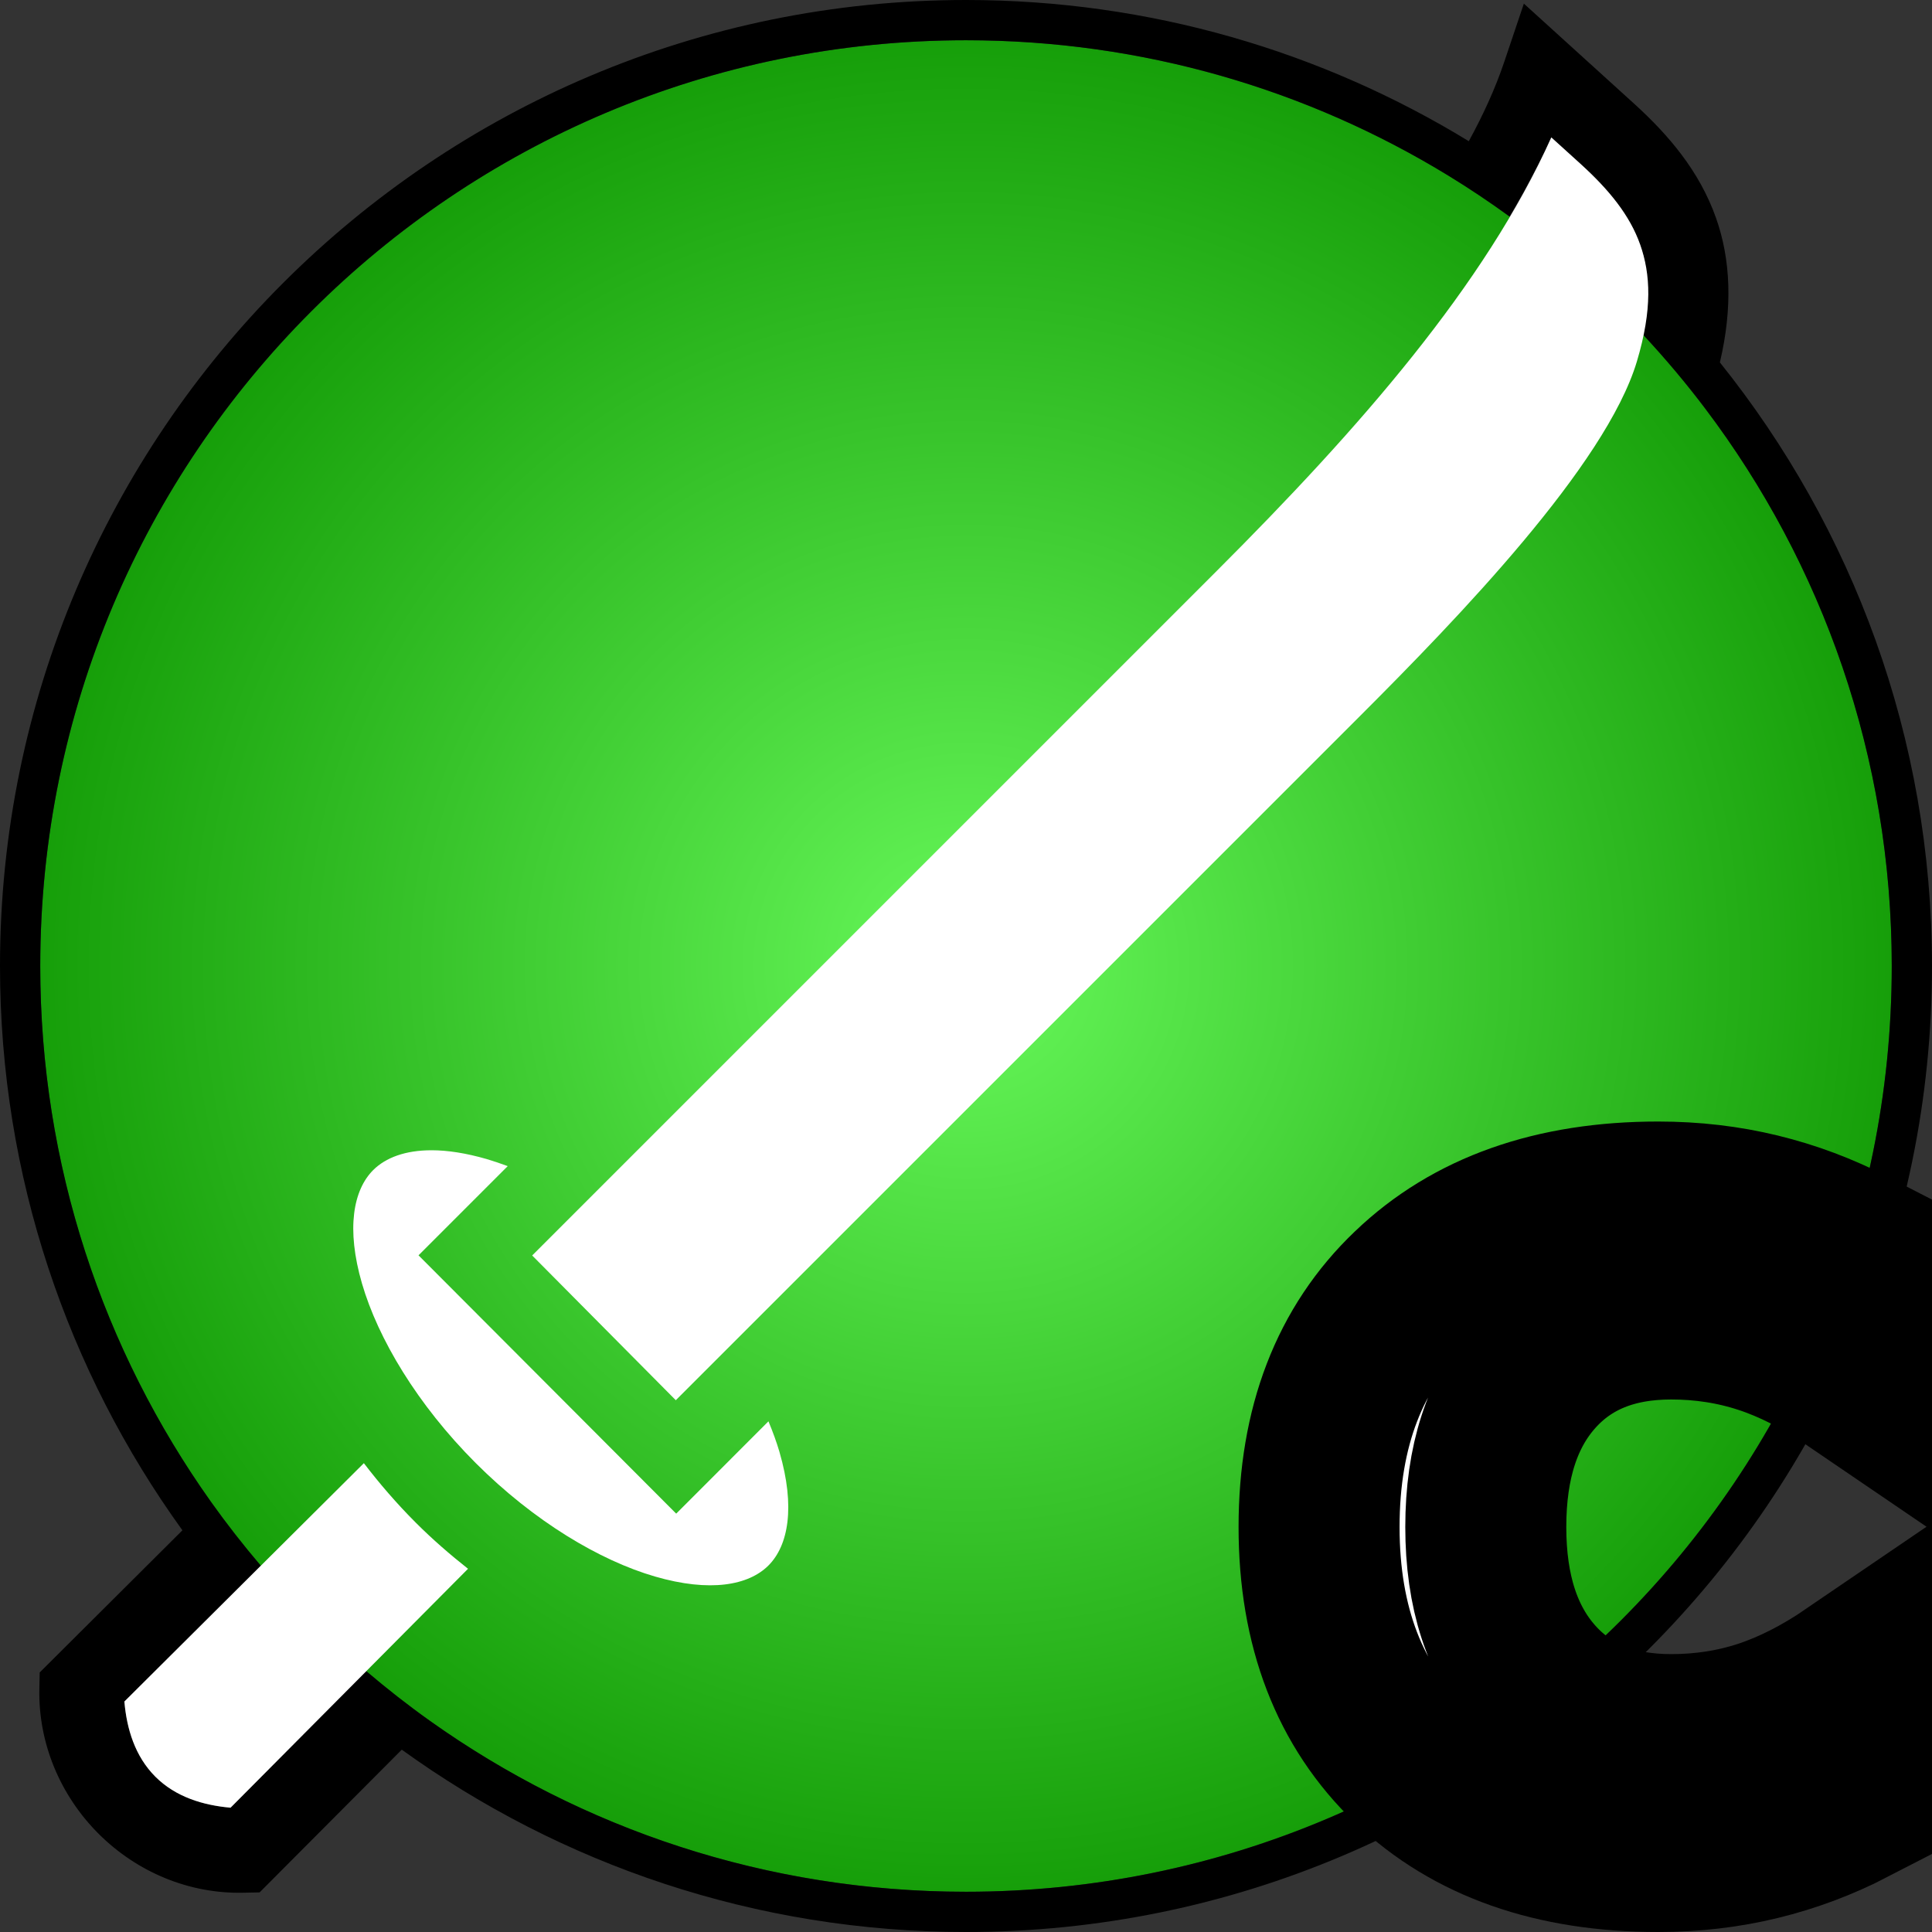 <?xml version="1.0" encoding="UTF-8" standalone="no"?>
<svg
   width="24"
   height="24"
   viewBox="0 0 24 24"
   version="1.1"
   id="svg8"
   xmlns:xlink="http://www.w3.org/1999/xlink"
   xmlns="http://www.w3.org/2000/svg"
   xmlns:svg="http://www.w3.org/2000/svg">
  <rect x="0" y="0" width="24" height="24" fill="#333333" stroke="none"/>
  <defs
     id="defs2">
    <linearGradient
       id="linearGradient1">
      <stop
         style="stop-color:#67f85a;stop-opacity:1;"
         offset="0"
         id="stop1" />
      <stop
         style="stop-color:#119904;stop-opacity:1;"
         offset="1"
         id="stop2" />
    </linearGradient>
    <radialGradient
       xlink:href="#linearGradient1"
       id="radialGradient2"
       cx="12"
       cy="12"
       fx="12"
       fy="12"
       r="12.25"
       gradientUnits="userSpaceOnUse" />
  </defs>  <path
     d="M 12,0.5 C 5.646,0.5 0.5,5.646 0.5,12 0.5,18.354 5.646,23.5 12,23.5 18.354,23.5 23.5,18.354 23.5,12 23.5,5.646 18.354,0.5 12,0.5 Z"
     style="display:inline;fill:url(#radialGradient2)"
     id="path12" />
  <path
     id="path28"
     style="display:inline"
     d="M 12,0 C 5.376,0 0,5.376 0,12 c 0,2.617 0.842,5.037 2.266,7.01 l -1.773,1.766 -0.004,0.201 c -0.015,0.674 0.257,1.323 0.734,1.801 0.478,0.478 1.127,0.75 1.801,0.734 l 0.201,-0.004 1.766,-1.773 C 6.963,23.158 9.383,24 12,24 18.624,24 24,18.624 24,12 24,9.163 23.013,6.557 21.365,4.502 21.526,3.819 21.499,3.22 21.316,2.705 21.11,2.123 20.725,1.675 20.303,1.291 L 18.93,0.045 18.686,0.77 C 18.578,1.09 18.43,1.418 18.246,1.754 16.426,0.642 14.288,0 12,0 Z m 0,0.5 c 2.196,0 4.247,0.615 5.992,1.682 0.26,0.159 0.514,0.329 0.76,0.508 0.085,-0.144 0.167,-0.289 0.244,-0.434 0.097,-0.183 0.193,-0.365 0.275,-0.549 l 0.359,0.326 c 0.359,0.326 0.615,0.641 0.744,1.006 0.049,0.138 0.077,0.291 0.09,0.457 0.015,0.193 -0.001,0.41 -0.053,0.662 0.274,0.294 0.533,0.601 0.775,0.922 C 22.639,7.005 23.5,9.402 23.5,12 23.5,18.354 18.354,23.5 12,23.5 9.519,23.5 7.222,22.714 5.344,21.379 5.07,21.184 4.806,20.977 4.551,20.76 L 4.199,21.113 2.863,22.455 C 2.525,22.426 2.183,22.324 1.93,22.07 1.676,21.817 1.574,21.475 1.545,21.137 L 2.887,19.801 3.24,19.449 C 3.023,19.194 2.816,18.93 2.621,18.656 1.286,16.778 0.5,14.481 0.5,12 0.5,5.646 5.646,0.5 12,0.5 Z" />
  <path
     id="path14"
     style="display:inline;fill:#ffffff;fill-opacity:1;stroke-linecap:round"
     d="M 19.271,1.707 C 18.449,3.537 16.889,5.318 15.119,7.088 L 6.611,15.596 8.395,17.394 16.908,8.881 C 18.102,7.687 19.948,5.78 20.334,4.49 20.528,3.843 20.504,3.404 20.375,3.039 20.246,2.674 19.99,2.359 19.631,2.033 Z M 8.4,18.803 5.199,15.594 6.307,14.486 C 6.217,14.453 6.13,14.423 6.045,14.398 5.788,14.324 5.56,14.289 5.363,14.289 c -0.329,-4.15e-4 -0.572,0.092 -0.727,0.246 -0.247,0.247 -0.338,0.726 -0.139,1.41 0.199,0.684 0.687,1.503 1.412,2.229 0.725,0.725 1.542,1.211 2.227,1.41 0.684,0.199 1.163,0.11 1.41,-0.137 0.247,-0.247 0.336,-0.726 0.137,-1.41 -0.036,-0.123 -0.083,-0.251 -0.137,-0.381 L 8.754,18.449 Z M 4.52,18.176 1.545,21.137 c 0.029,0.338 0.131,0.68 0.385,0.934 0.253,0.253 0.595,0.355 0.934,0.385 L 5.814,19.488 C 5.593,19.313 5.376,19.126 5.166,18.916 4.927,18.677 4.714,18.429 4.52,18.176 Z" />
  <path
     d="m 23,22.422 q -0.552,0.286 -1.151,0.432 -0.599,0.146 -1.25,0.146 -1.943,0 -3.078,-1.083 -1.135,-1.089 -1.135,-2.948 0,-1.865 1.135,-2.948 1.135,-1.089 3.078,-1.089 0.651,0 1.25,0.146 0.599,0.146 1.151,0.432 v 1.609 Q 22.443,16.739 21.901,16.562 21.359,16.385 20.76,16.385 q -1.073,0 -1.688,0.688 -0.615,0.688 -0.615,1.896 0,1.203 0.615,1.891 0.615,0.688 1.688,0.688 0.599,0 1.141,-0.177 Q 22.443,21.192 23,20.812 Z"
     id="text2"
     style="fill:#ffffff;stroke:#000000;stroke-width:2;stroke-linecap:round;paint-order:markers stroke fill"
     aria-label="C" />
</svg>
